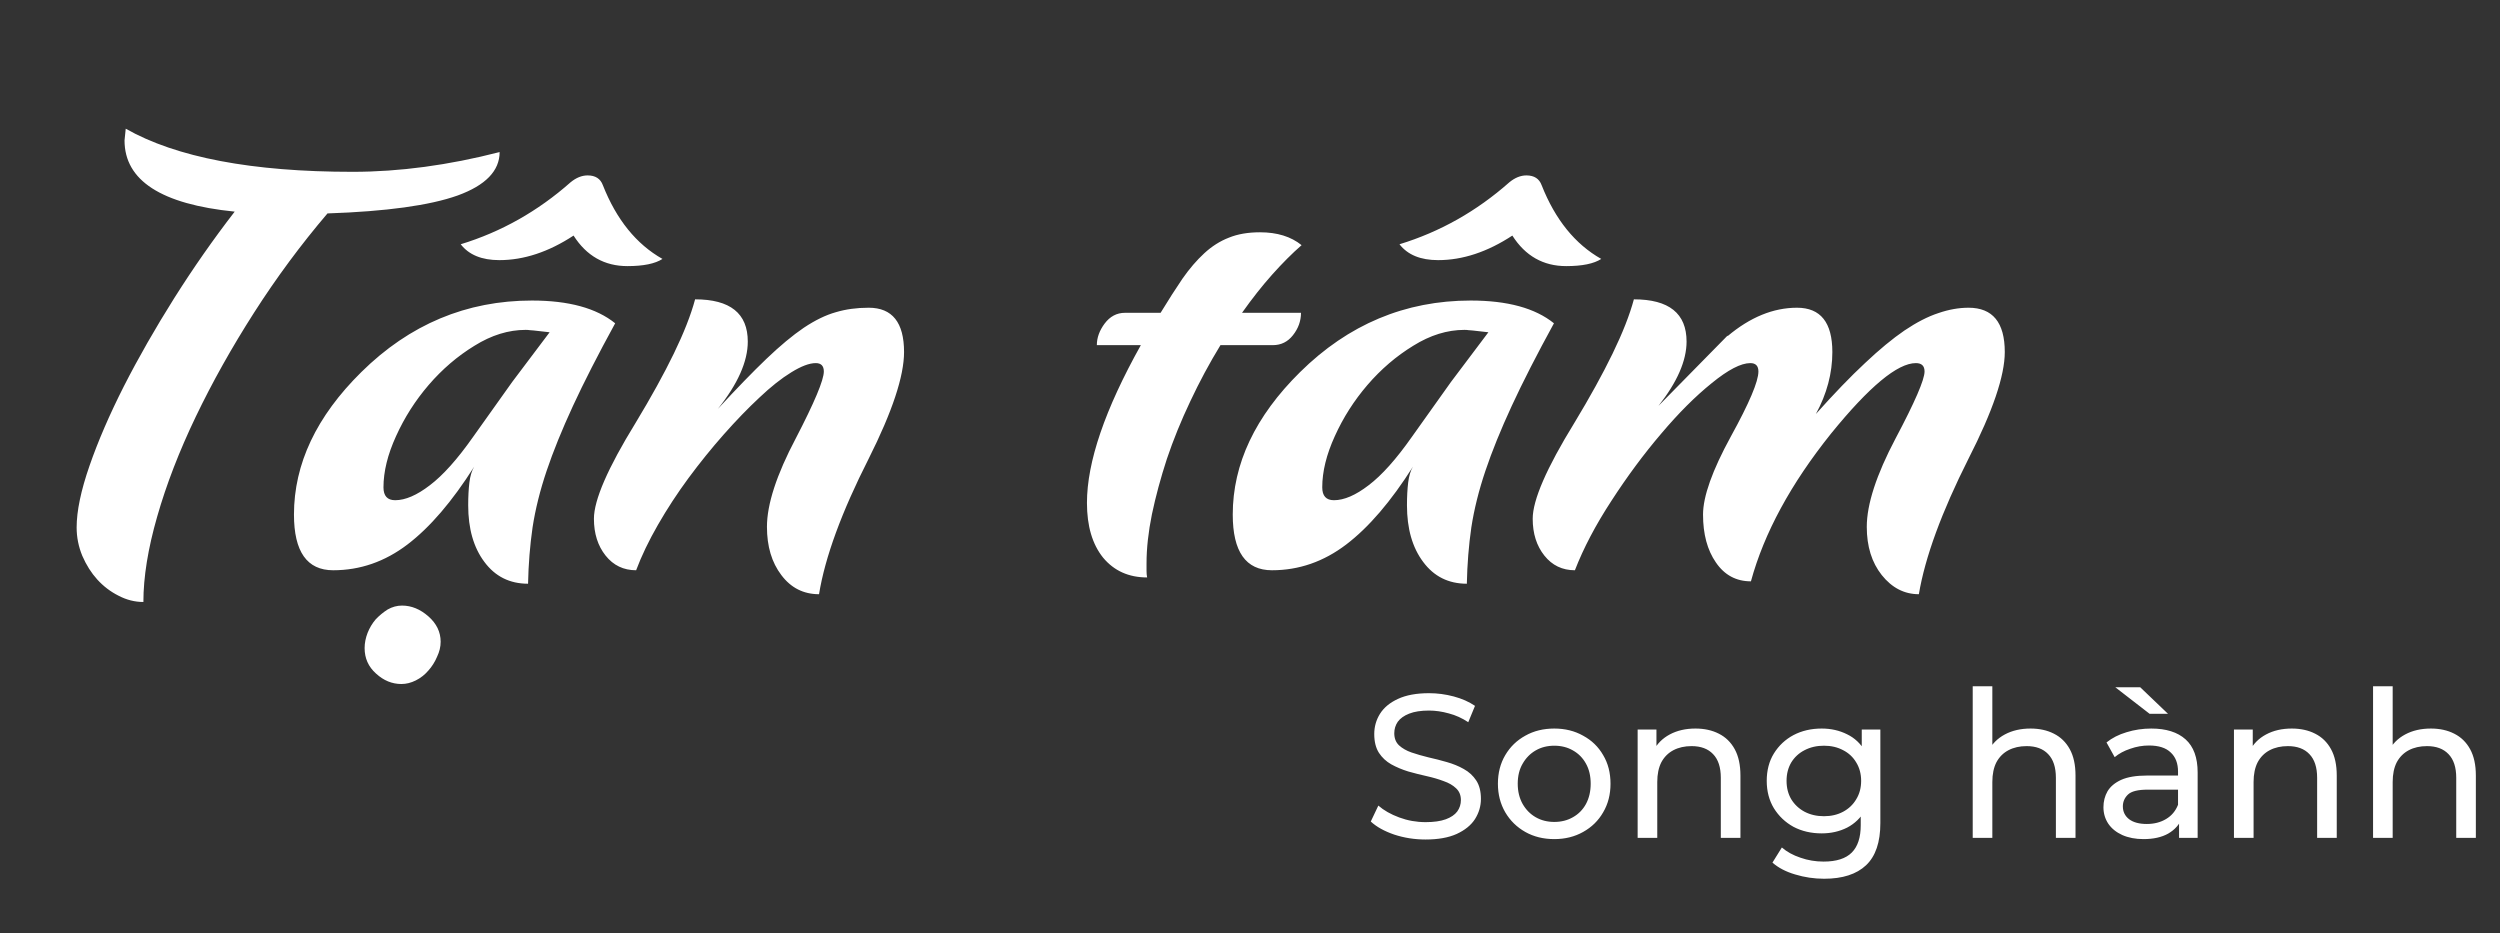 <svg width="367" height="137" viewBox="0 0 367 137" fill="none" xmlns="http://www.w3.org/2000/svg">
<rect x="0" y="0" width="367" height="137" fill="#333333" stroke="none"/>
<path d="M18.281 20.608L18.457 18.895C25.898 23.113 37.002 25.223 51.768 25.223C58.652 25.223 65.845 24.256 73.345 22.322C73.345 25.076 71.294 27.2 67.192 28.694C63.091 30.159 56.719 31.038 48.076 31.331C44.18 35.901 40.591 40.75 37.31 45.877C34.028 51.004 31.172 56.102 28.74 61.17C26.309 66.238 24.419 71.131 23.071 75.848C21.724 80.535 21.05 84.71 21.05 88.372C19.79 88.372 18.574 88.064 17.402 87.449C16.23 86.863 15.19 86.072 14.282 85.076C13.403 84.109 12.671 82.952 12.085 81.605C11.528 80.257 11.25 78.865 11.25 77.43C11.25 75.027 11.88 72.01 13.14 68.377C14.399 64.744 16.084 60.848 18.193 56.688C20.332 52.498 22.793 48.191 25.576 43.768C28.389 39.315 31.348 35.081 34.453 31.067C23.672 29.983 18.281 26.497 18.281 20.608ZM75.19 56.072L80.684 48.777L78.355 48.514C78.179 48.514 77.988 48.499 77.783 48.47C77.607 48.44 77.402 48.426 77.168 48.426C74.648 48.426 72.144 49.202 69.653 50.755C67.163 52.278 64.922 54.197 62.93 56.512C60.967 58.797 59.37 61.302 58.14 64.026C56.909 66.722 56.294 69.227 56.294 71.541C56.294 72.801 56.865 73.431 58.008 73.431C59.502 73.431 61.201 72.698 63.105 71.233C65.039 69.769 67.148 67.41 69.434 64.158L75.19 56.072ZM53.042 54.622C60.132 47.62 68.481 44.119 78.091 44.119C83.481 44.119 87.554 45.232 90.308 47.459C87.788 52.059 85.723 56.102 84.111 59.588C82.5 63.074 81.211 66.253 80.244 69.124C79.277 71.995 78.589 74.764 78.179 77.43C77.798 80.066 77.578 82.82 77.519 85.691C74.824 85.691 72.686 84.622 71.103 82.483C69.522 80.374 68.731 77.606 68.731 74.178C68.731 72.918 68.789 71.805 68.906 70.838C69.023 69.871 69.258 69.095 69.609 68.509C66.387 73.606 63.12 77.415 59.81 79.935C56.499 82.454 52.866 83.714 48.911 83.714C45.073 83.714 43.154 80.989 43.154 75.54C43.154 68.099 46.45 61.126 53.042 54.622ZM83.76 26.761C84.58 26.087 85.415 25.75 86.265 25.75C87.407 25.75 88.154 26.233 88.506 27.2C90.498 32.239 93.413 35.843 97.251 38.011C96.167 38.714 94.453 39.065 92.109 39.065C88.74 39.065 86.103 37.571 84.199 34.583C80.537 36.985 76.904 38.187 73.301 38.187C70.723 38.187 68.833 37.41 67.632 35.857C73.579 34.041 78.955 31.009 83.76 26.761ZM53.525 95.14C53.525 94.407 53.672 93.66 53.965 92.898C54.258 92.166 54.653 91.507 55.151 90.921C55.679 90.364 56.265 89.881 56.909 89.471C57.583 89.09 58.286 88.899 59.019 88.899C60.395 88.899 61.685 89.427 62.886 90.481C64.087 91.536 64.688 92.781 64.688 94.217C64.688 94.949 64.512 95.682 64.16 96.414C63.838 97.176 63.413 97.85 62.886 98.436C62.358 99.051 61.743 99.534 61.04 99.886C60.337 100.237 59.634 100.413 58.931 100.413C57.554 100.413 56.309 99.9 55.195 98.875C54.082 97.879 53.525 96.634 53.525 95.14ZM119.751 53.304C118.813 53.304 117.612 53.758 116.147 54.666C114.712 55.545 113.159 56.775 111.489 58.357C109.819 59.91 108.076 61.712 106.26 63.763C104.473 65.784 102.744 67.923 101.074 70.179C99.434 72.405 97.939 74.69 96.592 77.034C95.244 79.378 94.175 81.605 93.384 83.714C91.538 83.714 90.044 82.996 88.901 81.561C87.759 80.125 87.188 78.323 87.188 76.155C87.188 73.401 89.224 68.714 93.296 62.093C95.581 58.313 97.456 54.915 98.921 51.898C100.386 48.88 101.426 46.228 102.041 43.943C107.197 43.943 109.775 46.009 109.775 50.14C109.775 53.069 108.311 56.365 105.381 60.027C108.135 57.039 110.508 54.593 112.5 52.688C114.521 50.755 116.353 49.231 117.993 48.118C119.663 47.005 121.23 46.243 122.695 45.833C124.16 45.394 125.771 45.174 127.529 45.174C130.986 45.174 132.715 47.342 132.715 51.678C132.715 55.223 130.986 60.438 127.529 67.322C123.545 75.174 121.113 81.81 120.234 87.23C117.949 87.23 116.104 86.292 114.697 84.417C113.291 82.571 112.588 80.213 112.588 77.342C112.588 74.031 113.994 69.71 116.807 64.378C119.561 59.075 120.938 55.794 120.938 54.534C120.938 53.714 120.542 53.304 119.751 53.304V53.216V53.304ZM186.855 50.667H179.165C177.554 53.304 176.074 56.058 174.727 58.929C173.379 61.77 172.236 64.583 171.299 67.366C170.391 70.149 169.658 72.859 169.102 75.496C168.574 78.103 168.311 80.506 168.311 82.703C168.311 83.084 168.311 83.45 168.311 83.802C168.311 84.153 168.34 84.476 168.398 84.769C165.703 84.769 163.55 83.802 161.938 81.868C160.356 79.905 159.565 77.225 159.565 73.826C159.565 67.82 162.202 60.101 167.476 50.667H161.016C161.016 49.583 161.396 48.528 162.158 47.503C162.949 46.448 163.945 45.921 165.146 45.921H170.376C171.519 44.046 172.588 42.376 173.584 40.911C174.609 39.446 175.679 38.201 176.792 37.176C177.905 36.15 179.106 35.389 180.396 34.891C181.685 34.363 183.208 34.1 184.966 34.1C187.485 34.1 189.521 34.73 191.074 35.989C189.697 37.19 188.262 38.626 186.768 40.296C185.303 41.937 183.823 43.812 182.329 45.921H190.986C190.986 47.122 190.591 48.221 189.8 49.217C189.038 50.184 188.057 50.667 186.855 50.667V50.579V50.667ZM213.003 56.072L218.496 48.777L216.167 48.514C215.991 48.514 215.801 48.499 215.596 48.47C215.42 48.44 215.215 48.426 214.98 48.426C212.461 48.426 209.956 49.202 207.466 50.755C204.976 52.278 202.734 54.197 200.742 56.512C198.779 58.797 197.183 61.302 195.952 64.026C194.722 66.722 194.106 69.227 194.106 71.541C194.106 72.801 194.678 73.431 195.82 73.431C197.314 73.431 199.014 72.698 200.918 71.233C202.852 69.769 204.961 67.41 207.246 64.158L213.003 56.072ZM190.854 54.622C197.944 47.62 206.294 44.119 215.903 44.119C221.294 44.119 225.366 45.232 228.12 47.459C225.601 52.059 223.535 56.102 221.924 59.588C220.312 63.074 219.023 66.253 218.057 69.124C217.09 71.995 216.401 74.764 215.991 77.43C215.61 80.066 215.391 82.82 215.332 85.691C212.637 85.691 210.498 84.622 208.916 82.483C207.334 80.374 206.543 77.606 206.543 74.178C206.543 72.918 206.602 71.805 206.719 70.838C206.836 69.871 207.07 69.095 207.422 68.509C204.199 73.606 200.933 77.415 197.622 79.935C194.312 82.454 190.679 83.714 186.724 83.714C182.886 83.714 180.967 80.989 180.967 75.54C180.967 68.099 184.263 61.126 190.854 54.622ZM221.572 26.761C222.393 26.087 223.228 25.75 224.077 25.75C225.22 25.75 225.967 26.233 226.318 27.2C228.311 32.239 231.226 35.843 235.063 38.011C233.979 38.714 232.266 39.065 229.922 39.065C226.553 39.065 223.916 37.571 222.012 34.583C218.35 36.985 214.717 38.187 211.113 38.187C208.535 38.187 206.646 37.41 205.444 35.857C211.392 34.041 216.768 31.009 221.572 26.761ZM253.608 49.349C256.919 46.565 260.317 45.174 263.804 45.174C267.261 45.174 268.989 47.342 268.989 51.678C268.989 54.783 268.184 57.815 266.572 60.774C269.268 57.757 271.67 55.267 273.779 53.304C275.889 51.312 277.822 49.715 279.58 48.514C281.367 47.312 283.022 46.463 284.546 45.965C286.069 45.438 287.549 45.174 288.984 45.174C292.529 45.174 294.302 47.342 294.302 51.678C294.302 55.164 292.529 60.379 288.984 67.322C285.029 75.174 282.598 81.81 281.689 87.23C279.551 87.23 277.734 86.292 276.24 84.417C274.775 82.571 274.043 80.213 274.043 77.342C274.043 74.031 275.449 69.71 278.262 64.378C281.104 59.017 282.524 55.735 282.524 54.534C282.524 53.714 282.1 53.304 281.25 53.304C278.555 53.304 274.409 56.746 268.813 63.631C262.896 71.014 258.97 78.25 257.036 85.34C254.868 85.34 253.154 84.417 251.895 82.571C250.635 80.755 250.005 78.411 250.005 75.54C250.005 72.874 251.367 69.051 254.092 64.07C256.787 59.178 258.135 55.999 258.135 54.534C258.135 53.714 257.739 53.304 256.948 53.304C255.571 53.304 253.682 54.285 251.279 56.248C248.877 58.182 246.401 60.657 243.853 63.675C241.304 66.663 238.872 69.944 236.558 73.519C234.243 77.064 232.456 80.462 231.196 83.714C229.351 83.714 227.856 82.996 226.714 81.561C225.571 80.125 225 78.323 225 76.155C225 73.401 227.036 68.714 231.108 62.093C233.394 58.313 235.269 54.915 236.733 51.898C238.198 48.88 239.238 46.228 239.854 43.943C245.01 43.943 247.588 46.009 247.588 50.14C247.588 52.952 246.211 56.102 243.457 59.588L253.608 49.261V49.349Z" fill="white"/>
<path d="M209.27 123.24C207.67 123.24 206.14 123 204.68 122.52C203.22 122.02 202.07 121.38 201.23 120.6L202.34 118.26C203.14 118.96 204.16 119.54 205.4 120C206.64 120.46 207.93 120.69 209.27 120.69C210.49 120.69 211.48 120.55 212.24 120.27C213 119.99 213.56 119.61 213.92 119.13C214.28 118.63 214.46 118.07 214.46 117.45C214.46 116.73 214.22 116.15 213.74 115.71C213.28 115.27 212.67 114.92 211.91 114.66C211.17 114.38 210.35 114.14 209.45 113.94C208.55 113.74 207.64 113.51 206.72 113.25C205.82 112.97 204.99 112.62 204.23 112.2C203.49 111.78 202.89 111.22 202.43 110.52C201.97 109.8 201.74 108.88 201.74 107.76C201.74 106.68 202.02 105.69 202.58 104.79C203.16 103.87 204.04 103.14 205.22 102.6C206.42 102.04 207.94 101.76 209.78 101.76C211 101.76 212.21 101.92 213.41 102.24C214.61 102.56 215.65 103.02 216.53 103.62L215.54 106.02C214.64 105.42 213.69 104.99 212.69 104.73C211.69 104.45 210.72 104.31 209.78 104.31C208.6 104.31 207.63 104.46 206.87 104.76C206.11 105.06 205.55 105.46 205.19 105.96C204.85 106.46 204.68 107.02 204.68 107.64C204.68 108.38 204.91 108.97 205.37 109.41C205.85 109.85 206.46 110.2 207.2 110.46C207.96 110.72 208.79 110.96 209.69 111.18C210.59 111.38 211.49 111.61 212.39 111.87C213.31 112.13 214.14 112.47 214.88 112.89C215.64 113.31 216.25 113.87 216.71 114.57C217.17 115.27 217.4 116.17 217.4 117.27C217.4 118.33 217.11 119.32 216.53 120.24C215.95 121.14 215.05 121.87 213.83 122.43C212.63 122.97 211.11 123.24 209.27 123.24ZM228.173 123.18C226.573 123.18 225.153 122.83 223.913 122.13C222.673 121.43 221.693 120.47 220.973 119.25C220.253 118.01 219.893 116.61 219.893 115.05C219.893 113.47 220.253 112.07 220.973 110.85C221.693 109.63 222.673 108.68 223.913 108C225.153 107.3 226.573 106.95 228.173 106.95C229.753 106.95 231.163 107.3 232.403 108C233.663 108.68 234.643 109.63 235.343 110.85C236.063 112.05 236.423 113.45 236.423 115.05C236.423 116.63 236.063 118.03 235.343 119.25C234.643 120.47 233.663 121.43 232.403 122.13C231.163 122.83 229.753 123.18 228.173 123.18ZM228.173 120.66C229.193 120.66 230.103 120.43 230.903 119.97C231.723 119.51 232.363 118.86 232.823 118.02C233.283 117.16 233.513 116.17 233.513 115.05C233.513 113.91 233.283 112.93 232.823 112.11C232.363 111.27 231.723 110.62 230.903 110.16C230.103 109.7 229.193 109.47 228.173 109.47C227.153 109.47 226.243 109.7 225.443 110.16C224.643 110.62 224.003 111.27 223.523 112.11C223.043 112.93 222.803 113.91 222.803 115.05C222.803 116.17 223.043 117.16 223.523 118.02C224.003 118.86 224.643 119.51 225.443 119.97C226.243 120.43 227.153 120.66 228.173 120.66ZM248.896 106.95C250.196 106.95 251.336 107.2 252.316 107.7C253.316 108.2 254.096 108.96 254.656 109.98C255.216 111 255.496 112.29 255.496 113.85V123H252.616V114.18C252.616 112.64 252.236 111.48 251.476 110.7C250.736 109.92 249.686 109.53 248.326 109.53C247.306 109.53 246.416 109.73 245.656 110.13C244.896 110.53 244.306 111.12 243.886 111.9C243.486 112.68 243.286 113.65 243.286 114.81V123H240.406V107.1H243.166V111.39L242.716 110.25C243.236 109.21 244.036 108.4 245.116 107.82C246.196 107.24 247.456 106.95 248.896 106.95ZM267.786 129C266.326 129 264.906 128.79 263.526 128.37C262.166 127.97 261.056 127.39 260.196 126.63L261.576 124.41C262.316 125.05 263.226 125.55 264.306 125.91C265.386 126.29 266.516 126.48 267.696 126.48C269.576 126.48 270.956 126.04 271.836 125.16C272.716 124.28 273.156 122.94 273.156 121.14V117.78L273.456 114.63L273.306 111.45V107.1H276.036V120.84C276.036 123.64 275.336 125.7 273.936 127.02C272.536 128.34 270.486 129 267.786 129ZM267.426 122.34C265.886 122.34 264.506 122.02 263.286 121.38C262.086 120.72 261.126 119.81 260.406 118.65C259.706 117.49 259.356 116.15 259.356 114.63C259.356 113.09 259.706 111.75 260.406 110.61C261.126 109.45 262.086 108.55 263.286 107.91C264.506 107.27 265.886 106.95 267.426 106.95C268.786 106.95 270.026 107.23 271.146 107.79C272.266 108.33 273.156 109.17 273.816 110.31C274.496 111.45 274.836 112.89 274.836 114.63C274.836 116.35 274.496 117.78 273.816 118.92C273.156 120.06 272.266 120.92 271.146 121.5C270.026 122.06 268.786 122.34 267.426 122.34ZM267.756 119.82C268.816 119.82 269.756 119.6 270.576 119.16C271.396 118.72 272.036 118.11 272.496 117.33C272.976 116.55 273.216 115.65 273.216 114.63C273.216 113.61 272.976 112.71 272.496 111.93C272.036 111.15 271.396 110.55 270.576 110.13C269.756 109.69 268.816 109.47 267.756 109.47C266.696 109.47 265.746 109.69 264.906 110.13C264.086 110.55 263.436 111.15 262.956 111.93C262.496 112.71 262.266 113.61 262.266 114.63C262.266 115.65 262.496 116.55 262.956 117.33C263.436 118.11 264.086 118.72 264.906 119.16C265.746 119.6 266.696 119.82 267.756 119.82ZM298.085 106.95C299.385 106.95 300.525 107.2 301.505 107.7C302.505 108.2 303.285 108.96 303.845 109.98C304.405 111 304.685 112.29 304.685 113.85V123H301.805V114.18C301.805 112.64 301.425 111.48 300.665 110.7C299.925 109.92 298.875 109.53 297.515 109.53C296.495 109.53 295.605 109.73 294.845 110.13C294.085 110.53 293.495 111.12 293.075 111.9C292.675 112.68 292.475 113.65 292.475 114.81V123H289.595V100.74H292.475V111.39L291.905 110.25C292.425 109.21 293.225 108.4 294.305 107.82C295.385 107.24 296.645 106.95 298.085 106.95ZM319.885 123V119.64L319.735 119.01V113.28C319.735 112.06 319.375 111.12 318.655 110.46C317.955 109.78 316.895 109.44 315.475 109.44C314.535 109.44 313.615 109.6 312.715 109.92C311.815 110.22 311.055 110.63 310.435 111.15L309.235 108.99C310.055 108.33 311.035 107.83 312.175 107.49C313.335 107.13 314.545 106.95 315.805 106.95C317.985 106.95 319.665 107.48 320.845 108.54C322.025 109.6 322.615 111.22 322.615 113.4V123H319.885ZM314.665 123.18C313.485 123.18 312.445 122.98 311.545 122.58C310.665 122.18 309.985 121.63 309.505 120.93C309.025 120.21 308.785 119.4 308.785 118.5C308.785 117.64 308.985 116.86 309.385 116.16C309.805 115.46 310.475 114.9 311.395 114.48C312.335 114.06 313.595 113.85 315.175 113.85H320.215V115.92H315.295C313.855 115.92 312.885 116.16 312.385 116.64C311.885 117.12 311.635 117.7 311.635 118.38C311.635 119.16 311.945 119.79 312.565 120.27C313.185 120.73 314.045 120.96 315.145 120.96C316.225 120.96 317.165 120.72 317.965 120.24C318.785 119.76 319.375 119.06 319.735 118.14L320.305 120.12C319.925 121.06 319.255 121.81 318.295 122.37C317.335 122.91 316.125 123.18 314.665 123.18ZM315.565 104.79L310.525 100.89H314.185L318.265 104.79H315.565ZM336.435 106.95C337.735 106.95 338.875 107.2 339.855 107.7C340.855 108.2 341.635 108.96 342.195 109.98C342.755 111 343.035 112.29 343.035 113.85V123H340.155V114.18C340.155 112.64 339.775 111.48 339.015 110.7C338.275 109.92 337.225 109.53 335.865 109.53C334.845 109.53 333.955 109.73 333.195 110.13C332.435 110.53 331.845 111.12 331.425 111.9C331.025 112.68 330.825 113.65 330.825 114.81V123H327.945V107.1H330.705V111.39L330.255 110.25C330.775 109.21 331.575 108.4 332.655 107.82C333.735 107.24 334.995 106.95 336.435 106.95ZM356.855 106.95C358.155 106.95 359.295 107.2 360.275 107.7C361.275 108.2 362.055 108.96 362.615 109.98C363.175 111 363.455 112.29 363.455 113.85V123H360.575V114.18C360.575 112.64 360.195 111.48 359.435 110.7C358.695 109.92 357.645 109.53 356.285 109.53C355.265 109.53 354.375 109.73 353.615 110.13C352.855 110.53 352.265 111.12 351.845 111.9C351.445 112.68 351.245 113.65 351.245 114.81V123H348.365V100.74H351.245V111.39L350.675 110.25C351.195 109.21 351.995 108.4 353.075 107.82C354.155 107.24 355.415 106.95 356.855 106.95Z" fill="white"/>
</svg>
